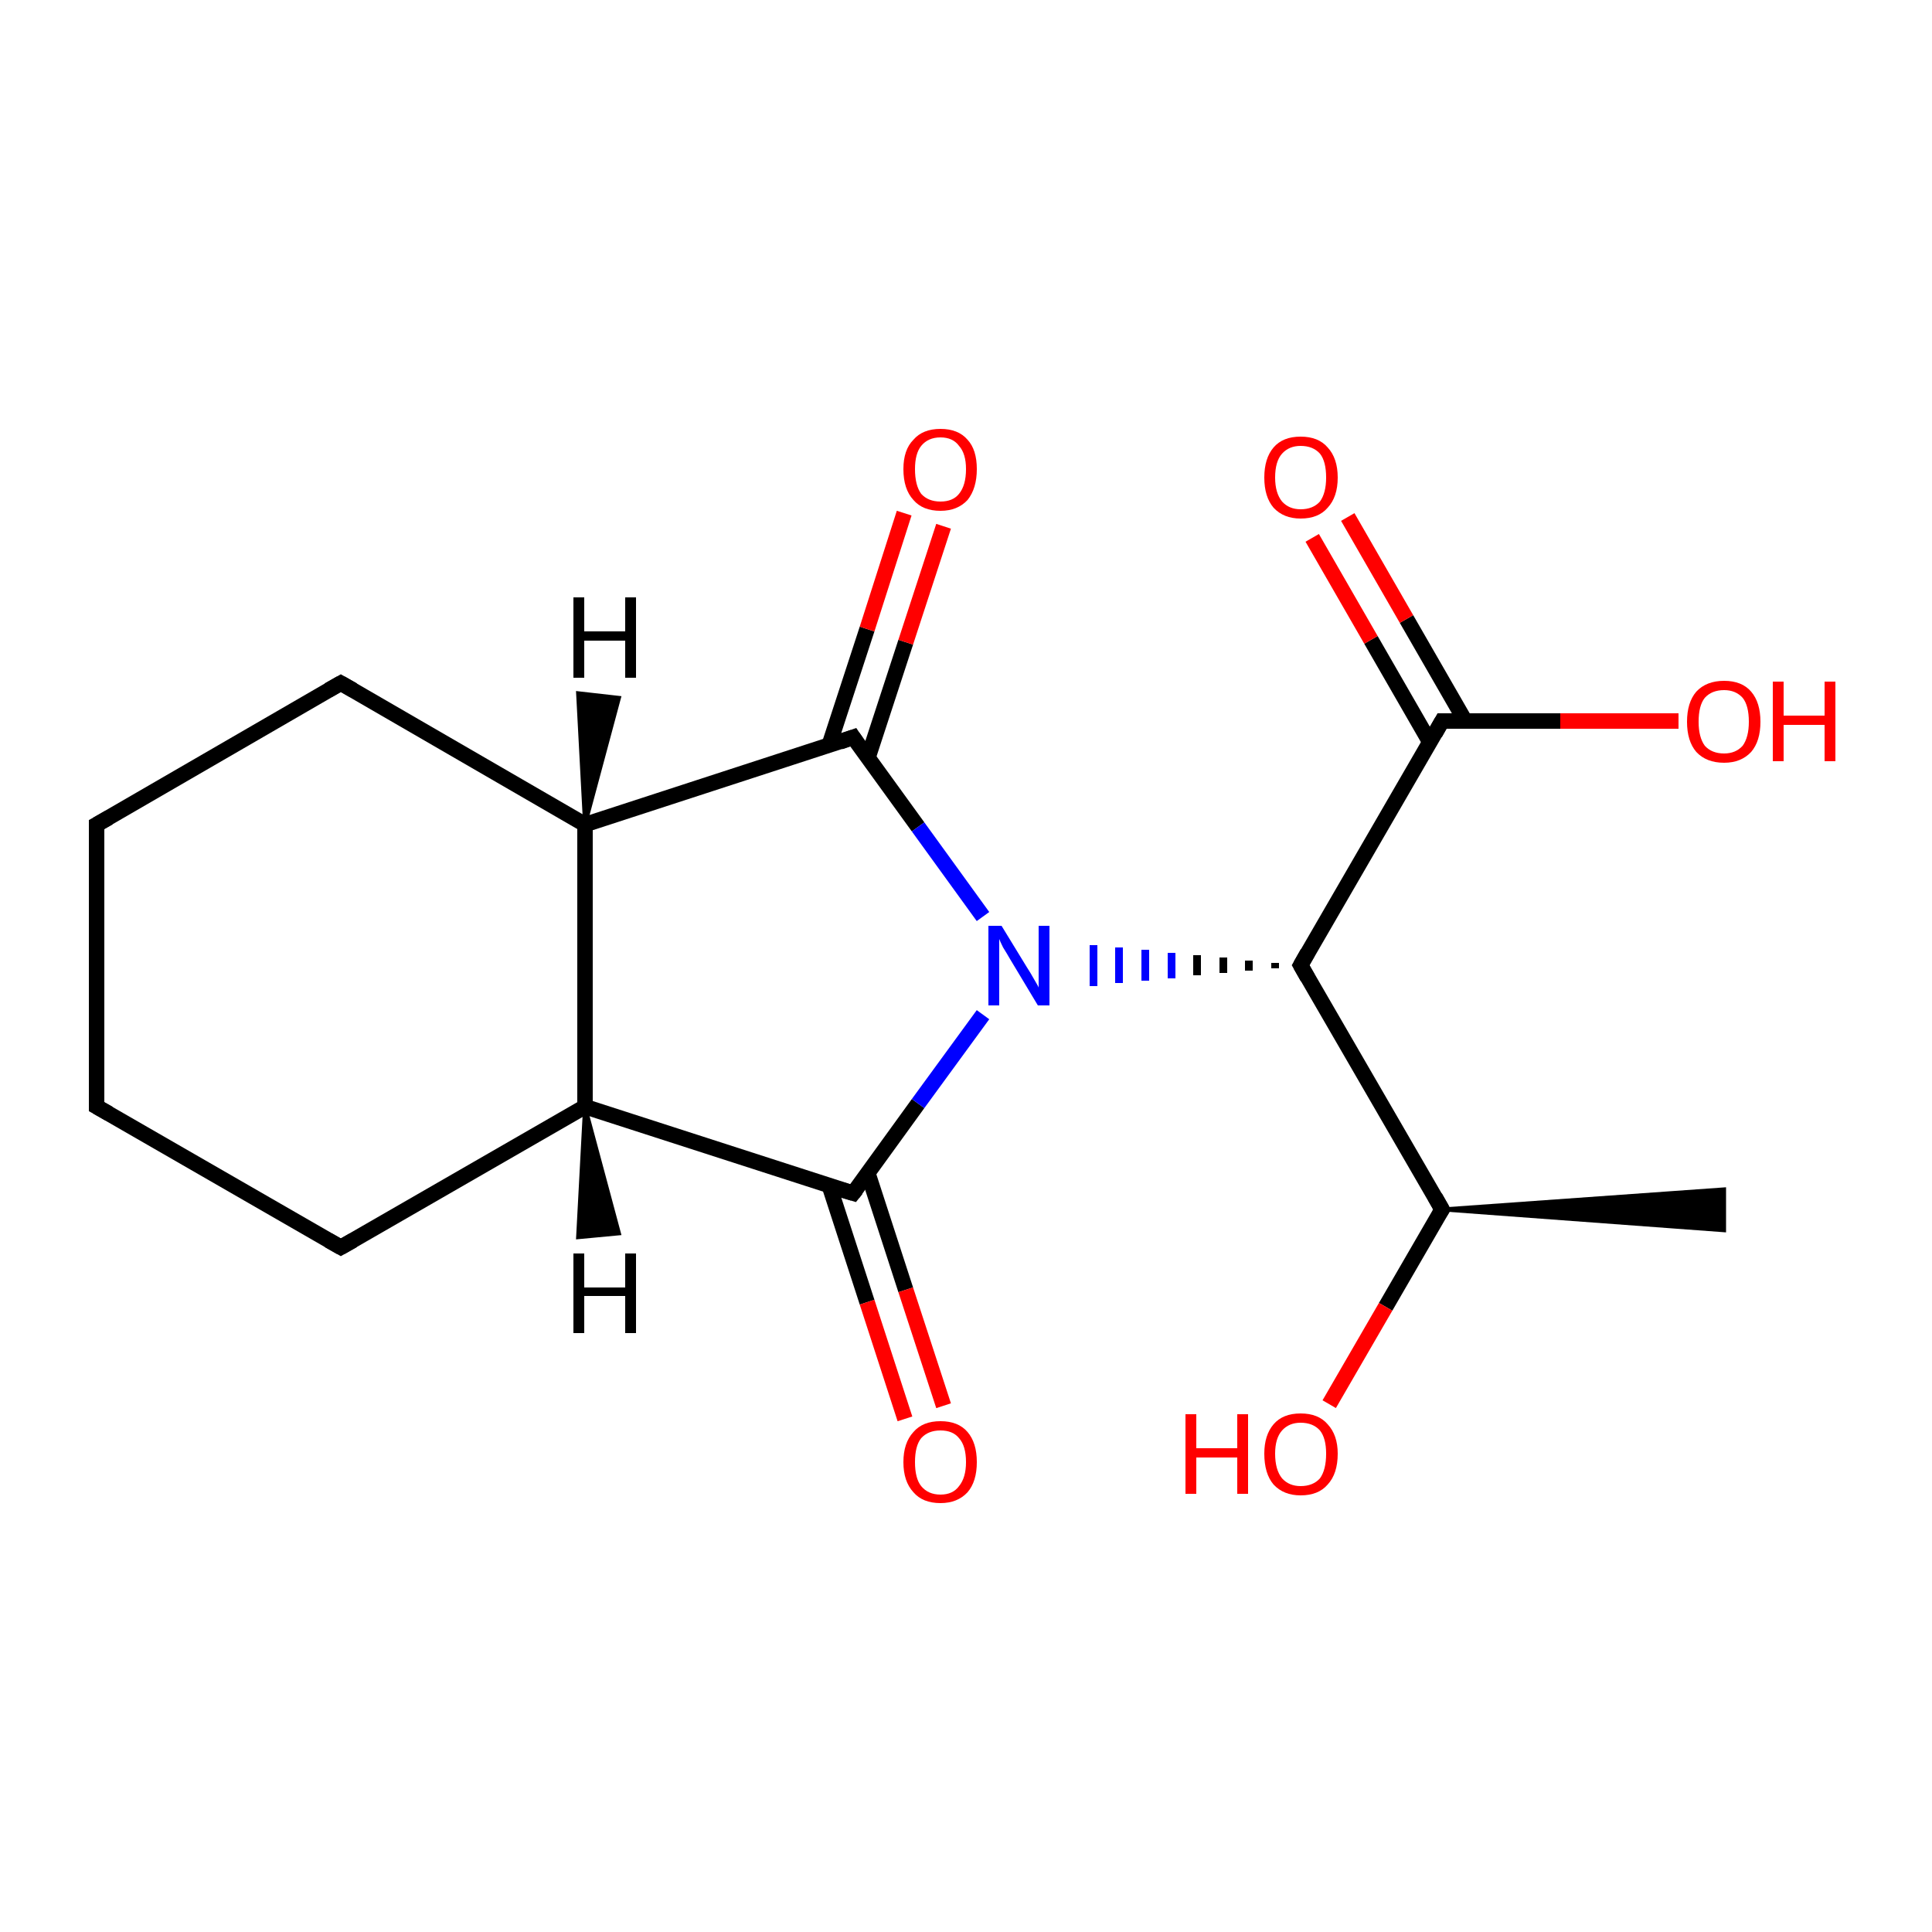 <?xml version='1.0' encoding='iso-8859-1'?>
<svg version='1.1' baseProfile='full'
              xmlns='http://www.w3.org/2000/svg'
                      xmlns:rdkit='http://www.rdkit.org/xml'
                      xmlns:xlink='http://www.w3.org/1999/xlink'
                  xml:space='preserve'
width='250px' height='250px' viewBox='0 0 250 250'>
<!-- END OF HEADER -->
<rect style='opacity:1.0;fill:#FFFFFF;stroke:none' width='250.0' height='250.0' x='0.0' y='0.0'> </rect>
<path class='bond-0 atom-5 atom-0' d='M 186.6,156.5 L 223.1,153.9 L 223.1,159.2 Z' style='fill:#000000;fill-rule:evenodd;fill-opacity:1;stroke:#000000;stroke-width:0.5px;stroke-linecap:butt;stroke-linejoin:miter;stroke-opacity:1;' />
<path class='bond-1 atom-1 atom-2' d='M 12.5,143.2 L 12.5,106.7' style='fill:none;fill-rule:evenodd;stroke:#000000;stroke-width:2.0px;stroke-linecap:butt;stroke-linejoin:miter;stroke-opacity:1' />
<path class='bond-2 atom-1 atom-3' d='M 12.5,143.2 L 44.1,161.4' style='fill:none;fill-rule:evenodd;stroke:#000000;stroke-width:2.0px;stroke-linecap:butt;stroke-linejoin:miter;stroke-opacity:1' />
<path class='bond-3 atom-2 atom-4' d='M 12.5,106.7 L 44.1,88.4' style='fill:none;fill-rule:evenodd;stroke:#000000;stroke-width:2.0px;stroke-linecap:butt;stroke-linejoin:miter;stroke-opacity:1' />
<path class='bond-4 atom-3 atom-6' d='M 44.1,161.4 L 75.7,143.2' style='fill:none;fill-rule:evenodd;stroke:#000000;stroke-width:2.0px;stroke-linecap:butt;stroke-linejoin:miter;stroke-opacity:1' />
<path class='bond-5 atom-4 atom-7' d='M 44.1,88.4 L 75.7,106.7' style='fill:none;fill-rule:evenodd;stroke:#000000;stroke-width:2.0px;stroke-linecap:butt;stroke-linejoin:miter;stroke-opacity:1' />
<path class='bond-6 atom-5 atom-8' d='M 186.6,156.5 L 168.3,124.9' style='fill:none;fill-rule:evenodd;stroke:#000000;stroke-width:2.0px;stroke-linecap:butt;stroke-linejoin:miter;stroke-opacity:1' />
<path class='bond-7 atom-5 atom-13' d='M 186.6,156.5 L 179.3,169.1' style='fill:none;fill-rule:evenodd;stroke:#000000;stroke-width:2.0px;stroke-linecap:butt;stroke-linejoin:miter;stroke-opacity:1' />
<path class='bond-7 atom-5 atom-13' d='M 179.3,169.1 L 172.0,181.7' style='fill:none;fill-rule:evenodd;stroke:#FF0000;stroke-width:2.0px;stroke-linecap:butt;stroke-linejoin:miter;stroke-opacity:1' />
<path class='bond-8 atom-6 atom-7' d='M 75.7,143.2 L 75.7,106.7' style='fill:none;fill-rule:evenodd;stroke:#000000;stroke-width:2.0px;stroke-linecap:butt;stroke-linejoin:miter;stroke-opacity:1' />
<path class='bond-9 atom-6 atom-9' d='M 75.7,143.2 L 110.4,154.4' style='fill:none;fill-rule:evenodd;stroke:#000000;stroke-width:2.0px;stroke-linecap:butt;stroke-linejoin:miter;stroke-opacity:1' />
<path class='bond-10 atom-7 atom-10' d='M 75.7,106.7 L 110.4,95.4' style='fill:none;fill-rule:evenodd;stroke:#000000;stroke-width:2.0px;stroke-linecap:butt;stroke-linejoin:miter;stroke-opacity:1' />
<path class='bond-11 atom-8 atom-11' d='M 168.3,124.9 L 186.6,93.3' style='fill:none;fill-rule:evenodd;stroke:#000000;stroke-width:2.0px;stroke-linecap:butt;stroke-linejoin:miter;stroke-opacity:1' />
<path class='bond-12 atom-8 atom-12' d='M 165.0,124.6 L 165.0,125.3' style='fill:none;fill-rule:evenodd;stroke:#000000;stroke-width:1.0px;stroke-linecap:butt;stroke-linejoin:miter;stroke-opacity:1' />
<path class='bond-12 atom-8 atom-12' d='M 161.6,124.3 L 161.6,125.6' style='fill:none;fill-rule:evenodd;stroke:#000000;stroke-width:1.0px;stroke-linecap:butt;stroke-linejoin:miter;stroke-opacity:1' />
<path class='bond-12 atom-8 atom-12' d='M 158.3,123.9 L 158.3,125.9' style='fill:none;fill-rule:evenodd;stroke:#000000;stroke-width:1.0px;stroke-linecap:butt;stroke-linejoin:miter;stroke-opacity:1' />
<path class='bond-12 atom-8 atom-12' d='M 154.9,123.6 L 154.9,126.2' style='fill:none;fill-rule:evenodd;stroke:#000000;stroke-width:1.0px;stroke-linecap:butt;stroke-linejoin:miter;stroke-opacity:1' />
<path class='bond-12 atom-8 atom-12' d='M 151.6,123.3 L 151.6,126.6' style='fill:none;fill-rule:evenodd;stroke:#0000FF;stroke-width:1.0px;stroke-linecap:butt;stroke-linejoin:miter;stroke-opacity:1' />
<path class='bond-12 atom-8 atom-12' d='M 148.2,122.9 L 148.2,126.9' style='fill:none;fill-rule:evenodd;stroke:#0000FF;stroke-width:1.0px;stroke-linecap:butt;stroke-linejoin:miter;stroke-opacity:1' />
<path class='bond-12 atom-8 atom-12' d='M 144.8,122.6 L 144.8,127.2' style='fill:none;fill-rule:evenodd;stroke:#0000FF;stroke-width:1.0px;stroke-linecap:butt;stroke-linejoin:miter;stroke-opacity:1' />
<path class='bond-12 atom-8 atom-12' d='M 141.5,122.3 L 141.5,127.6' style='fill:none;fill-rule:evenodd;stroke:#0000FF;stroke-width:1.0px;stroke-linecap:butt;stroke-linejoin:miter;stroke-opacity:1' />
<path class='bond-13 atom-9 atom-12' d='M 110.4,154.4 L 118.8,142.8' style='fill:none;fill-rule:evenodd;stroke:#000000;stroke-width:2.0px;stroke-linecap:butt;stroke-linejoin:miter;stroke-opacity:1' />
<path class='bond-13 atom-9 atom-12' d='M 118.8,142.8 L 127.2,131.3' style='fill:none;fill-rule:evenodd;stroke:#0000FF;stroke-width:2.0px;stroke-linecap:butt;stroke-linejoin:miter;stroke-opacity:1' />
<path class='bond-14 atom-9 atom-14' d='M 107.3,153.4 L 112.2,168.5' style='fill:none;fill-rule:evenodd;stroke:#000000;stroke-width:2.0px;stroke-linecap:butt;stroke-linejoin:miter;stroke-opacity:1' />
<path class='bond-14 atom-9 atom-14' d='M 112.2,168.5 L 117.1,183.6' style='fill:none;fill-rule:evenodd;stroke:#FF0000;stroke-width:2.0px;stroke-linecap:butt;stroke-linejoin:miter;stroke-opacity:1' />
<path class='bond-14 atom-9 atom-14' d='M 112.3,151.8 L 117.2,166.9' style='fill:none;fill-rule:evenodd;stroke:#000000;stroke-width:2.0px;stroke-linecap:butt;stroke-linejoin:miter;stroke-opacity:1' />
<path class='bond-14 atom-9 atom-14' d='M 117.2,166.9 L 122.1,181.9' style='fill:none;fill-rule:evenodd;stroke:#FF0000;stroke-width:2.0px;stroke-linecap:butt;stroke-linejoin:miter;stroke-opacity:1' />
<path class='bond-15 atom-10 atom-12' d='M 110.4,95.4 L 118.8,107.0' style='fill:none;fill-rule:evenodd;stroke:#000000;stroke-width:2.0px;stroke-linecap:butt;stroke-linejoin:miter;stroke-opacity:1' />
<path class='bond-15 atom-10 atom-12' d='M 118.8,107.0 L 127.2,118.6' style='fill:none;fill-rule:evenodd;stroke:#0000FF;stroke-width:2.0px;stroke-linecap:butt;stroke-linejoin:miter;stroke-opacity:1' />
<path class='bond-16 atom-10 atom-15' d='M 112.3,98.1 L 117.2,83.1' style='fill:none;fill-rule:evenodd;stroke:#000000;stroke-width:2.0px;stroke-linecap:butt;stroke-linejoin:miter;stroke-opacity:1' />
<path class='bond-16 atom-10 atom-15' d='M 117.2,83.1 L 122.1,68.1' style='fill:none;fill-rule:evenodd;stroke:#FF0000;stroke-width:2.0px;stroke-linecap:butt;stroke-linejoin:miter;stroke-opacity:1' />
<path class='bond-16 atom-10 atom-15' d='M 107.3,96.4 L 112.2,81.4' style='fill:none;fill-rule:evenodd;stroke:#000000;stroke-width:2.0px;stroke-linecap:butt;stroke-linejoin:miter;stroke-opacity:1' />
<path class='bond-16 atom-10 atom-15' d='M 112.2,81.4 L 117.0,66.4' style='fill:none;fill-rule:evenodd;stroke:#FF0000;stroke-width:2.0px;stroke-linecap:butt;stroke-linejoin:miter;stroke-opacity:1' />
<path class='bond-17 atom-11 atom-16' d='M 189.6,93.3 L 182.0,80.1' style='fill:none;fill-rule:evenodd;stroke:#000000;stroke-width:2.0px;stroke-linecap:butt;stroke-linejoin:miter;stroke-opacity:1' />
<path class='bond-17 atom-11 atom-16' d='M 182.0,80.1 L 174.4,66.9' style='fill:none;fill-rule:evenodd;stroke:#FF0000;stroke-width:2.0px;stroke-linecap:butt;stroke-linejoin:miter;stroke-opacity:1' />
<path class='bond-17 atom-11 atom-16' d='M 185.0,96.0 L 177.4,82.8' style='fill:none;fill-rule:evenodd;stroke:#000000;stroke-width:2.0px;stroke-linecap:butt;stroke-linejoin:miter;stroke-opacity:1' />
<path class='bond-17 atom-11 atom-16' d='M 177.4,82.8 L 169.8,69.6' style='fill:none;fill-rule:evenodd;stroke:#FF0000;stroke-width:2.0px;stroke-linecap:butt;stroke-linejoin:miter;stroke-opacity:1' />
<path class='bond-18 atom-11 atom-17' d='M 186.6,93.3 L 201.9,93.3' style='fill:none;fill-rule:evenodd;stroke:#000000;stroke-width:2.0px;stroke-linecap:butt;stroke-linejoin:miter;stroke-opacity:1' />
<path class='bond-18 atom-11 atom-17' d='M 201.9,93.3 L 217.2,93.3' style='fill:none;fill-rule:evenodd;stroke:#FF0000;stroke-width:2.0px;stroke-linecap:butt;stroke-linejoin:miter;stroke-opacity:1' />
<path class='bond-19 atom-6 atom-18' d='M 75.7,143.2 L 80.1,159.6 L 74.8,160.1 Z' style='fill:#000000;fill-rule:evenodd;fill-opacity:1;stroke:#000000;stroke-width:0.5px;stroke-linecap:butt;stroke-linejoin:miter;stroke-opacity:1;' />
<path class='bond-20 atom-7 atom-19' d='M 75.7,106.7 L 74.8,89.7 L 80.1,90.3 Z' style='fill:#000000;fill-rule:evenodd;fill-opacity:1;stroke:#000000;stroke-width:0.5px;stroke-linecap:butt;stroke-linejoin:miter;stroke-opacity:1;' />
<path d='M 12.5,141.3 L 12.5,143.2 L 14.1,144.1' style='fill:none;stroke:#000000;stroke-width:2.0px;stroke-linecap:butt;stroke-linejoin:miter;stroke-opacity:1;' />
<path d='M 12.5,108.5 L 12.5,106.7 L 14.1,105.8' style='fill:none;stroke:#000000;stroke-width:2.0px;stroke-linecap:butt;stroke-linejoin:miter;stroke-opacity:1;' />
<path d='M 42.5,160.5 L 44.1,161.4 L 45.7,160.5' style='fill:none;stroke:#000000;stroke-width:2.0px;stroke-linecap:butt;stroke-linejoin:miter;stroke-opacity:1;' />
<path d='M 42.5,89.3 L 44.1,88.4 L 45.7,89.3' style='fill:none;stroke:#000000;stroke-width:2.0px;stroke-linecap:butt;stroke-linejoin:miter;stroke-opacity:1;' />
<path d='M 185.7,154.9 L 186.6,156.5 L 186.2,157.1' style='fill:none;stroke:#000000;stroke-width:2.0px;stroke-linecap:butt;stroke-linejoin:miter;stroke-opacity:1;' />
<path d='M 169.2,126.5 L 168.3,124.9 L 169.2,123.3' style='fill:none;stroke:#000000;stroke-width:2.0px;stroke-linecap:butt;stroke-linejoin:miter;stroke-opacity:1;' />
<path d='M 108.7,153.9 L 110.4,154.4 L 110.8,153.9' style='fill:none;stroke:#000000;stroke-width:2.0px;stroke-linecap:butt;stroke-linejoin:miter;stroke-opacity:1;' />
<path d='M 108.7,96.0 L 110.4,95.4 L 110.8,96.0' style='fill:none;stroke:#000000;stroke-width:2.0px;stroke-linecap:butt;stroke-linejoin:miter;stroke-opacity:1;' />
<path d='M 185.7,94.9 L 186.6,93.3 L 187.3,93.3' style='fill:none;stroke:#000000;stroke-width:2.0px;stroke-linecap:butt;stroke-linejoin:miter;stroke-opacity:1;' />
<path class='atom-12' d='M 129.6 119.8
L 132.9 125.2
Q 133.3 125.8, 133.8 126.7
Q 134.4 127.7, 134.4 127.8
L 134.4 119.8
L 135.8 119.8
L 135.8 130.1
L 134.3 130.1
L 130.7 124.1
Q 130.3 123.4, 129.8 122.6
Q 129.4 121.8, 129.3 121.5
L 129.3 130.1
L 127.9 130.1
L 127.9 119.8
L 129.6 119.8
' fill='#0000FF'/>
<path class='atom-13' d='M 153.4 183.0
L 154.8 183.0
L 154.8 187.4
L 160.1 187.4
L 160.1 183.0
L 161.5 183.0
L 161.5 193.3
L 160.1 193.3
L 160.1 188.6
L 154.8 188.6
L 154.8 193.3
L 153.4 193.3
L 153.4 183.0
' fill='#FF0000'/>
<path class='atom-13' d='M 163.6 188.1
Q 163.6 185.7, 164.8 184.3
Q 166.0 182.9, 168.3 182.9
Q 170.6 182.9, 171.8 184.3
Q 173.1 185.7, 173.1 188.1
Q 173.1 190.7, 171.8 192.1
Q 170.6 193.5, 168.3 193.5
Q 166.1 193.5, 164.8 192.1
Q 163.6 190.7, 163.6 188.1
M 168.3 192.3
Q 169.9 192.3, 170.8 191.3
Q 171.6 190.2, 171.6 188.1
Q 171.6 186.1, 170.8 185.1
Q 169.9 184.1, 168.3 184.1
Q 166.8 184.1, 165.9 185.1
Q 165.0 186.1, 165.0 188.1
Q 165.0 190.2, 165.9 191.3
Q 166.8 192.3, 168.3 192.3
' fill='#FF0000'/>
<path class='atom-14' d='M 116.9 189.2
Q 116.9 186.7, 118.2 185.3
Q 119.4 183.9, 121.7 183.9
Q 124.0 183.9, 125.2 185.3
Q 126.4 186.7, 126.4 189.2
Q 126.4 191.7, 125.2 193.1
Q 123.9 194.5, 121.7 194.5
Q 119.4 194.5, 118.2 193.1
Q 116.9 191.7, 116.9 189.2
M 121.7 193.4
Q 123.3 193.4, 124.1 192.3
Q 125.0 191.2, 125.0 189.2
Q 125.0 187.1, 124.1 186.1
Q 123.3 185.1, 121.7 185.1
Q 120.1 185.1, 119.2 186.1
Q 118.4 187.1, 118.4 189.2
Q 118.4 191.3, 119.2 192.3
Q 120.1 193.4, 121.7 193.4
' fill='#FF0000'/>
<path class='atom-15' d='M 116.9 60.7
Q 116.9 58.2, 118.2 56.9
Q 119.4 55.5, 121.7 55.5
Q 124.0 55.5, 125.2 56.9
Q 126.4 58.2, 126.4 60.7
Q 126.4 63.2, 125.2 64.7
Q 123.9 66.1, 121.7 66.1
Q 119.4 66.1, 118.2 64.7
Q 116.9 63.3, 116.9 60.7
M 121.7 64.9
Q 123.3 64.9, 124.1 63.9
Q 125.0 62.8, 125.0 60.7
Q 125.0 58.7, 124.1 57.7
Q 123.3 56.6, 121.7 56.6
Q 120.1 56.6, 119.2 57.7
Q 118.4 58.7, 118.4 60.7
Q 118.4 62.8, 119.2 63.9
Q 120.1 64.9, 121.7 64.9
' fill='#FF0000'/>
<path class='atom-16' d='M 163.6 61.8
Q 163.6 59.3, 164.8 57.9
Q 166.0 56.5, 168.3 56.5
Q 170.6 56.5, 171.8 57.9
Q 173.1 59.3, 173.1 61.8
Q 173.1 64.3, 171.8 65.7
Q 170.6 67.1, 168.3 67.1
Q 166.1 67.1, 164.8 65.7
Q 163.6 64.3, 163.6 61.8
M 168.3 65.9
Q 169.9 65.9, 170.8 64.9
Q 171.6 63.8, 171.6 61.8
Q 171.6 59.7, 170.8 58.7
Q 169.9 57.7, 168.3 57.7
Q 166.8 57.7, 165.9 58.7
Q 165.0 59.7, 165.0 61.8
Q 165.0 63.8, 165.9 64.9
Q 166.8 65.9, 168.3 65.9
' fill='#FF0000'/>
<path class='atom-17' d='M 218.3 93.4
Q 218.3 90.9, 219.5 89.5
Q 220.8 88.1, 223.1 88.1
Q 225.4 88.1, 226.6 89.5
Q 227.8 90.9, 227.8 93.4
Q 227.8 95.9, 226.6 97.3
Q 225.3 98.7, 223.1 98.7
Q 220.8 98.7, 219.5 97.3
Q 218.3 95.9, 218.3 93.4
M 223.1 97.5
Q 224.6 97.5, 225.5 96.5
Q 226.3 95.4, 226.3 93.4
Q 226.3 91.3, 225.5 90.3
Q 224.6 89.3, 223.1 89.3
Q 221.5 89.3, 220.6 90.3
Q 219.8 91.3, 219.8 93.4
Q 219.8 95.4, 220.6 96.5
Q 221.5 97.5, 223.1 97.5
' fill='#FF0000'/>
<path class='atom-17' d='M 229.4 88.2
L 230.8 88.2
L 230.8 92.6
L 236.1 92.6
L 236.1 88.2
L 237.5 88.2
L 237.5 98.5
L 236.1 98.5
L 236.1 93.8
L 230.8 93.8
L 230.8 98.5
L 229.4 98.5
L 229.4 88.2
' fill='#FF0000'/>
<path class='atom-18' d='M 74.2 162.2
L 75.6 162.2
L 75.6 166.6
L 80.9 166.6
L 80.9 162.2
L 82.3 162.2
L 82.3 172.5
L 80.9 172.5
L 80.9 167.7
L 75.6 167.7
L 75.6 172.5
L 74.2 172.5
L 74.2 162.2
' fill='#000000'/>
<path class='atom-19' d='M 74.2 77.3
L 75.6 77.3
L 75.6 81.7
L 80.9 81.7
L 80.9 77.3
L 82.3 77.3
L 82.3 87.7
L 80.9 87.7
L 80.9 82.9
L 75.6 82.9
L 75.6 87.7
L 74.2 87.7
L 74.2 77.3
' fill='#000000'/>
</svg>
